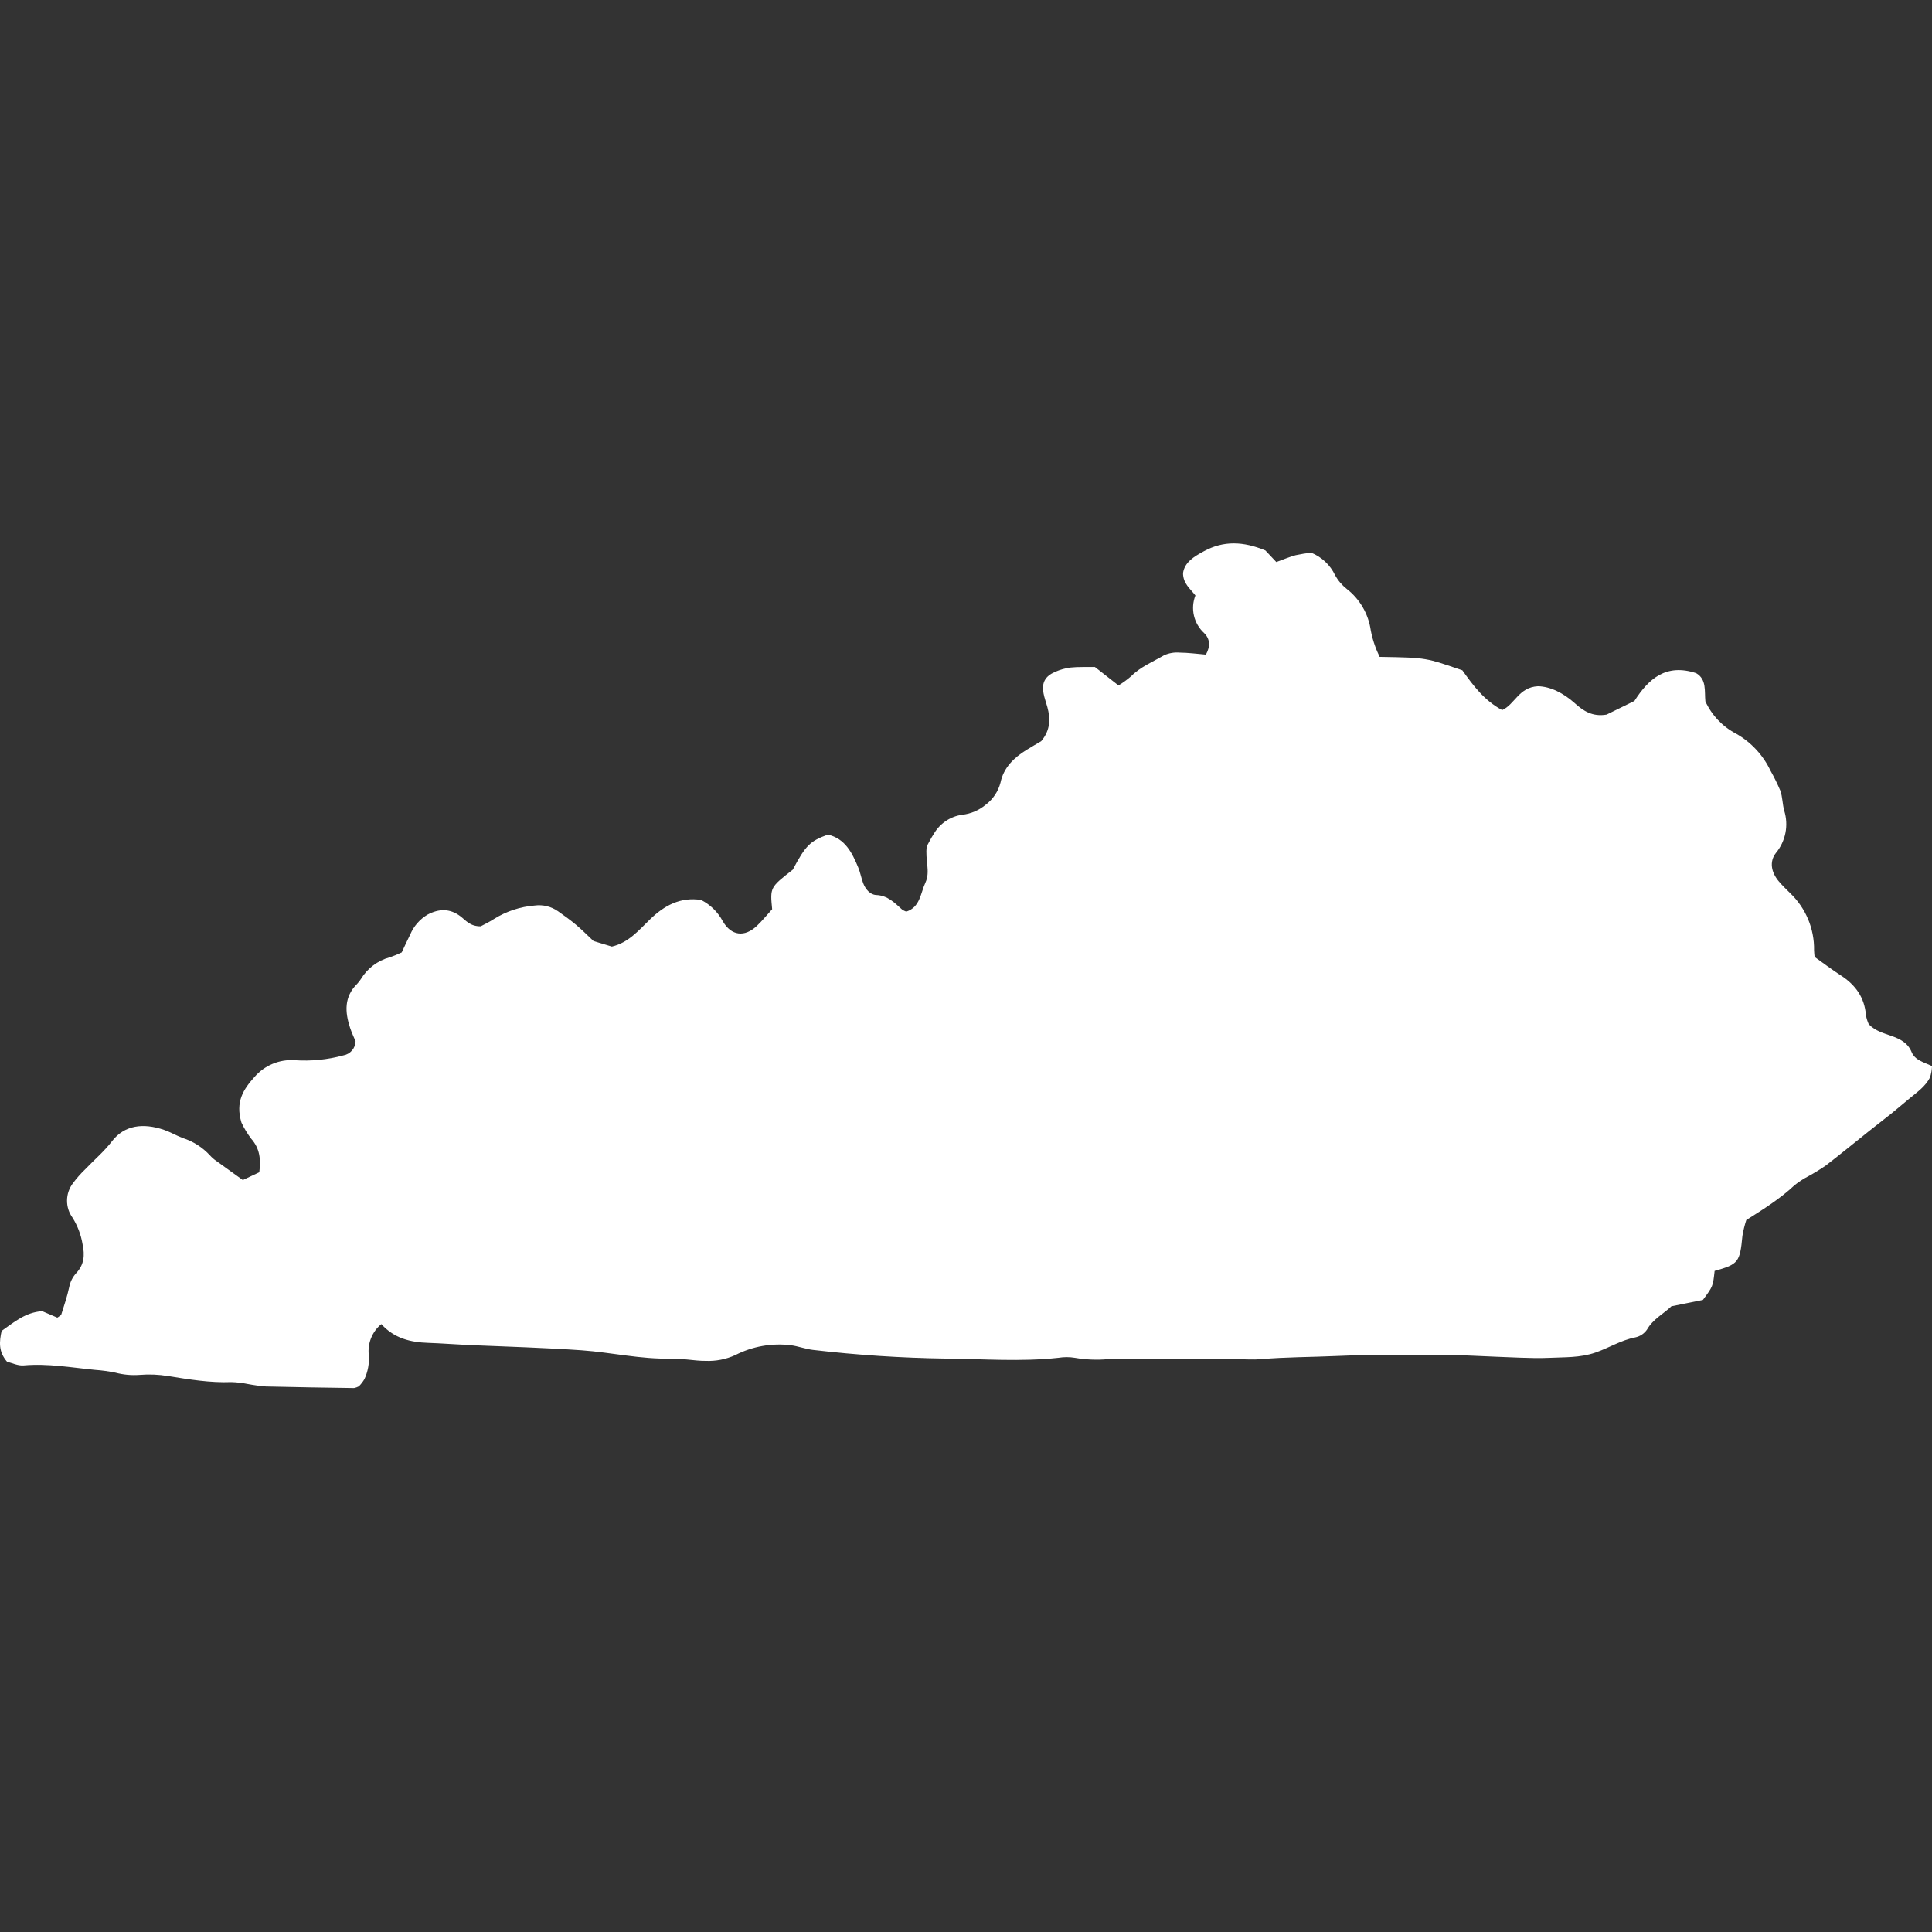 <svg width="128" height="128" viewBox="0 0 128 128" fill="none" xmlns="http://www.w3.org/2000/svg">
<rect x="0" y="0" width="128" height="128" fill="#333333" stroke="none"/>
<g clip-path="url(#clip0_183_6960)">
<path d="M31.847 61.371C32.041 61.265 32.408 61.094 32.743 60.876C33.553 60.372 34.472 60.069 35.422 59.994C35.968 59.921 36.522 60.057 36.972 60.374C37.379 60.66 37.784 60.952 38.165 61.271C38.546 61.59 38.895 61.945 39.323 62.347L40.537 62.713C41.629 62.46 42.313 61.645 43.052 60.923C44.009 59.989 45.081 59.413 46.45 59.624C47.064 59.937 47.566 60.432 47.889 61.04C48.455 62.01 49.334 62.107 50.143 61.343C50.502 61.003 50.815 60.615 51.157 60.239C51.017 58.795 51.017 58.795 52.522 57.62C53.376 56.013 53.666 55.721 54.85 55.296C55.991 55.558 56.452 56.493 56.858 57.468C56.996 57.8 57.058 58.165 57.183 58.503C57.335 58.908 57.647 59.279 58.047 59.296C58.821 59.329 59.27 59.815 59.772 60.265C59.856 60.32 59.946 60.364 60.041 60.398C60.964 60.108 60.982 59.177 61.311 58.476C61.658 57.738 61.274 56.954 61.402 56.068C61.518 55.861 61.677 55.534 61.875 55.234C62.071 54.9 62.339 54.614 62.66 54.397C62.98 54.181 63.346 54.039 63.729 53.983C64.318 53.921 64.876 53.682 65.327 53.297C65.798 52.937 66.135 52.428 66.284 51.853C66.495 50.849 67.173 50.201 68.006 49.685C68.352 49.471 68.705 49.268 68.986 49.1C69.591 48.376 69.602 47.628 69.39 46.847C69.307 46.54 69.192 46.24 69.135 45.929C69.008 45.237 69.232 44.805 69.898 44.515C70.228 44.367 70.577 44.27 70.935 44.226C71.428 44.173 71.929 44.198 72.538 44.188L74.103 45.412C74.4 45.232 74.681 45.026 74.943 44.799C75.566 44.172 76.379 43.849 77.116 43.415C77.443 43.267 77.803 43.205 78.161 43.236C78.74 43.242 79.318 43.321 79.893 43.369C80.2 42.824 80.168 42.331 79.781 41.946C79.443 41.638 79.206 41.235 79.102 40.789C78.998 40.344 79.031 39.878 79.198 39.452C78.862 39.004 78.375 38.666 78.379 37.962C78.491 37.234 79.111 36.873 79.762 36.519C81.054 35.816 82.361 35.856 83.837 36.469L84.559 37.236C85 37.077 85.413 36.899 85.842 36.782C86.184 36.708 86.53 36.653 86.878 36.62C87.568 36.903 88.129 37.431 88.452 38.104C88.646 38.459 88.911 38.771 89.23 39.021C90.099 39.699 90.669 40.689 90.82 41.781C90.889 42.137 90.986 42.487 91.112 42.828C91.198 43.084 91.323 43.328 91.405 43.519C94.623 43.571 94.427 43.583 96.885 44.408C97.591 45.407 98.346 46.42 99.523 47.045C100.36 46.672 100.62 45.529 101.894 45.464C102.704 45.481 103.573 45.904 104.345 46.599C104.891 47.09 105.496 47.505 106.439 47.344L108.284 46.44C109.217 44.98 110.375 43.938 112.373 44.597C113.088 45.009 112.916 45.799 112.986 46.466C113.408 47.387 114.125 48.142 115.024 48.609C116.015 49.172 116.81 50.027 117.298 51.056C117.543 51.488 117.762 51.934 117.955 52.391C118.101 52.81 118.09 53.281 118.211 53.712C118.359 54.189 118.386 54.697 118.289 55.187C118.191 55.678 117.972 56.137 117.652 56.521C117.216 57.088 117.345 57.796 117.852 58.393C118.086 58.669 118.347 58.924 118.607 59.177C119.117 59.664 119.52 60.251 119.792 60.901C120.064 61.552 120.199 62.251 120.187 62.956C120.187 63.091 120.208 63.225 120.222 63.399C120.793 63.803 121.363 64.238 121.964 64.626C122.939 65.255 123.537 66.096 123.627 67.277C123.663 67.478 123.725 67.673 123.811 67.859C124.261 68.316 124.795 68.445 125.307 68.629C125.866 68.83 126.391 69.076 126.644 69.691C126.872 70.246 127.453 70.371 128.002 70.629C127.993 70.888 127.946 71.145 127.864 71.391C127.567 71.968 127.039 72.34 126.548 72.744C126.13 73.087 125.721 73.442 125.3 73.781C124.809 74.176 124.306 74.555 123.814 74.95C122.862 75.708 121.923 76.482 120.958 77.224C120.586 77.478 120.201 77.714 119.805 77.93C119.483 78.097 119.178 78.295 118.895 78.522C117.936 79.422 116.828 80.114 115.696 80.83C115.585 81.172 115.499 81.522 115.44 81.877C115.276 83.621 115.173 83.765 113.598 84.201C113.487 85.228 113.487 85.228 112.82 86.126L110.736 86.544C110.222 87.044 109.519 87.385 109.117 88.091C108.934 88.356 108.657 88.54 108.342 88.606C107.399 88.787 106.593 89.306 105.7 89.612C104.675 89.965 103.658 89.912 102.631 89.962C101.999 89.992 101.363 89.973 100.73 89.952C99.648 89.917 98.567 89.861 97.486 89.817C97.123 89.802 96.761 89.785 96.398 89.786C93.774 89.792 91.149 89.719 88.531 89.84C86.864 89.917 85.192 89.905 83.528 90.051C83.038 90.094 82.541 90.055 82.047 90.052C80.784 90.046 79.521 90.049 78.258 90.032C76.634 90.009 75.008 89.996 73.382 90.051C72.659 90.114 71.931 90.084 71.215 89.96C70.856 89.901 70.49 89.9 70.131 89.958C67.646 90.23 65.158 90.034 62.671 90.011C59.728 89.97 56.79 89.778 53.867 89.436C53.375 89.38 52.898 89.192 52.405 89.127C51.138 88.97 49.853 89.197 48.716 89.779C48.099 90.06 47.423 90.192 46.745 90.163C45.976 90.165 45.217 89.99 44.459 90.011C42.46 90.064 40.514 89.602 38.536 89.461C37.318 89.374 36.096 89.321 34.876 89.265C33.611 89.207 32.344 89.171 31.079 89.114C30.175 89.073 29.273 88.999 28.369 88.969C27.203 88.93 26.125 88.678 25.264 87.725C24.964 87.971 24.731 88.289 24.586 88.649C24.441 89.008 24.388 89.399 24.434 89.784C24.474 90.328 24.375 90.873 24.146 91.368C24.043 91.544 23.918 91.707 23.773 91.851C23.674 91.903 23.567 91.941 23.457 91.963C21.508 91.934 19.56 91.907 17.613 91.858C17.207 91.825 16.803 91.769 16.403 91.693C16.05 91.62 15.691 91.579 15.33 91.568C13.915 91.624 12.533 91.391 11.144 91.17C10.519 91.065 9.882 91.039 9.25 91.091C8.711 91.131 8.168 91.081 7.645 90.943C7.204 90.852 6.756 90.79 6.306 90.759C4.732 90.607 3.167 90.321 1.568 90.463C1.187 90.497 0.785 90.295 0.468 90.22C-0.108 89.555 -0.05 88.896 0.107 88.177C0.915 87.614 1.669 86.947 2.794 86.868L3.798 87.298C3.929 87.196 4.039 87.155 4.061 87.087C4.249 86.487 4.456 85.887 4.585 85.274C4.653 84.92 4.82 84.592 5.066 84.329C5.569 83.783 5.629 83.165 5.47 82.434C5.368 81.812 5.143 81.217 4.81 80.682C4.566 80.349 4.437 79.946 4.441 79.533C4.445 79.12 4.582 78.72 4.832 78.391C5.075 78.064 5.345 77.757 5.639 77.475C6.232 76.853 6.899 76.29 7.417 75.613C8.238 74.543 9.476 74.384 10.857 74.853C11.283 74.998 11.678 75.234 12.1 75.395C12.793 75.615 13.418 76.013 13.911 76.548C14.031 76.683 14.167 76.803 14.316 76.905C14.896 77.328 15.48 77.744 16.087 78.18C16.467 78.001 16.828 77.83 17.179 77.665C17.287 76.807 17.215 76.093 16.648 75.45C16.392 75.114 16.173 74.753 15.995 74.37C15.586 73.003 16.116 72.174 16.863 71.349C17.19 70.971 17.6 70.674 18.061 70.482C18.522 70.289 19.022 70.207 19.52 70.241C20.608 70.315 21.7 70.207 22.752 69.92C22.973 69.881 23.174 69.767 23.32 69.597C23.467 69.428 23.55 69.213 23.557 68.989C23.461 68.755 23.305 68.431 23.193 68.092C22.85 67.047 22.79 66.043 23.659 65.186C23.753 65.087 23.837 64.98 23.91 64.865C24.337 64.159 25.018 63.644 25.813 63.426C26.088 63.335 26.355 63.226 26.615 63.1C26.799 62.711 26.982 62.3 27.184 61.9C27.418 61.353 27.82 60.895 28.332 60.593C29.08 60.198 29.806 60.178 30.503 60.706C30.859 60.975 31.136 61.376 31.847 61.371Z" fill="#FFF" fill-opacity="1.0"/>
</g>
<defs>
<clipPath id="clip0_183_6960">
<rect width="128" height="128" fill="white"/>
</clipPath>
</defs>
</svg>

